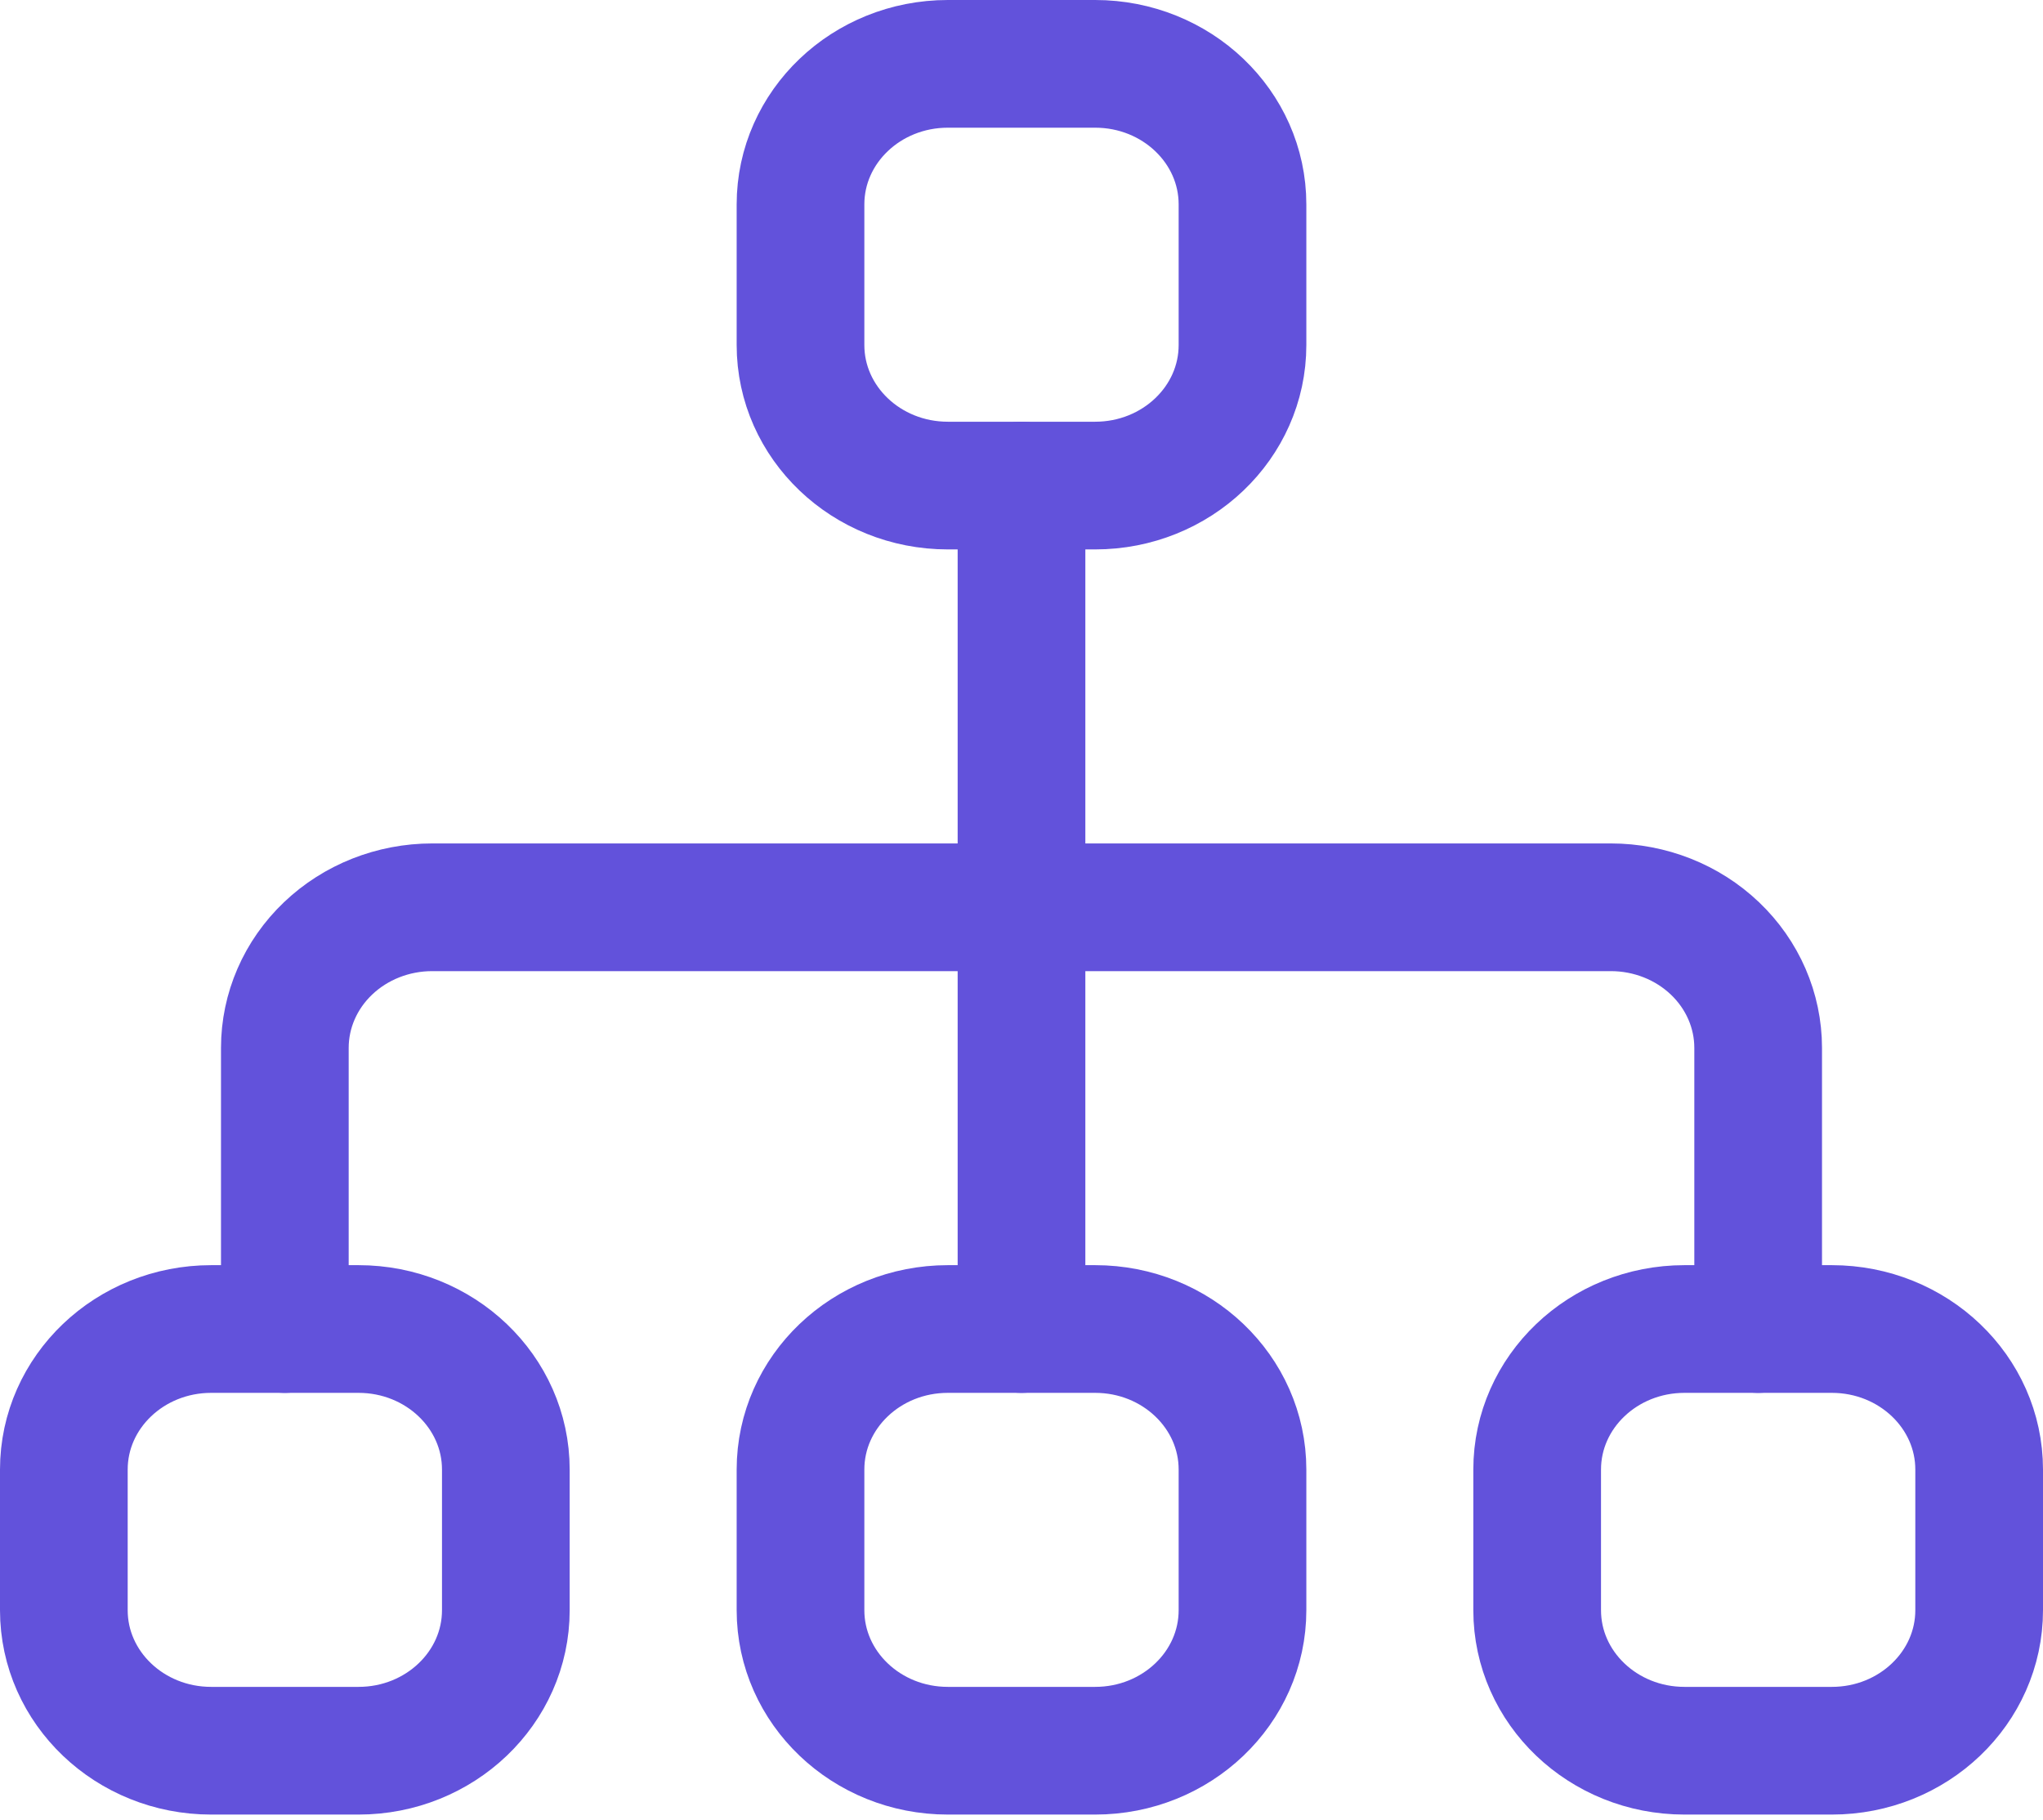 <svg width="128" height="114" viewBox="0 0 128 114" fill="none" xmlns="http://www.w3.org/2000/svg">
<path d="M17.846 83.262V65.648C17.846 63.312 18.819 61.072 20.55 59.421C22.281 57.769 24.629 56.841 27.077 56.841H100.923C103.371 56.841 105.719 57.769 107.45 59.421C109.181 61.072 110.154 63.312 110.154 65.648V83.262" stroke="#6252DB" stroke-width="8" stroke-linecap="round" stroke-linejoin="round"/>
<path d="M64 30.421V83.262" stroke="#6252DB" stroke-width="8" stroke-linecap="round" stroke-linejoin="round"/>
<path d="M50.154 12.807V21.614C50.154 26.478 54.287 30.421 59.385 30.421H68.615C73.713 30.421 77.846 26.478 77.846 21.614V12.807C77.846 7.943 73.713 4 68.615 4H59.385C54.287 4 50.154 7.943 50.154 12.807Z" stroke="#6252DB" stroke-width="8" stroke-linecap="round" stroke-linejoin="round"/>
<path d="M50.154 92.069V100.876C50.154 105.74 54.287 109.682 59.385 109.682H68.615C73.713 109.682 77.846 105.74 77.846 100.876V92.069C77.846 87.205 73.713 83.262 68.615 83.262H59.385C54.287 83.262 50.154 87.205 50.154 92.069Z" stroke="#6252DB" stroke-width="8" stroke-linecap="round" stroke-linejoin="round"/>
<path d="M4 92.069V100.876C4 105.74 8.133 109.682 13.231 109.682H22.462C27.559 109.682 31.692 105.74 31.692 100.876V92.069C31.692 87.205 27.559 83.262 22.462 83.262H13.231C8.133 83.262 4 87.205 4 92.069Z" stroke="#6252DB" stroke-width="8" stroke-linecap="round" stroke-linejoin="round"/>
<path d="M96.308 92.069V100.876C96.308 105.74 100.44 109.682 105.538 109.682H114.769C119.867 109.682 124 105.74 124 100.876V92.069C124 87.205 119.867 83.262 114.769 83.262H105.538C100.44 83.262 96.308 87.205 96.308 92.069Z" stroke="#6252DB" stroke-width="8" stroke-linecap="round" stroke-linejoin="round"/>
</svg>

